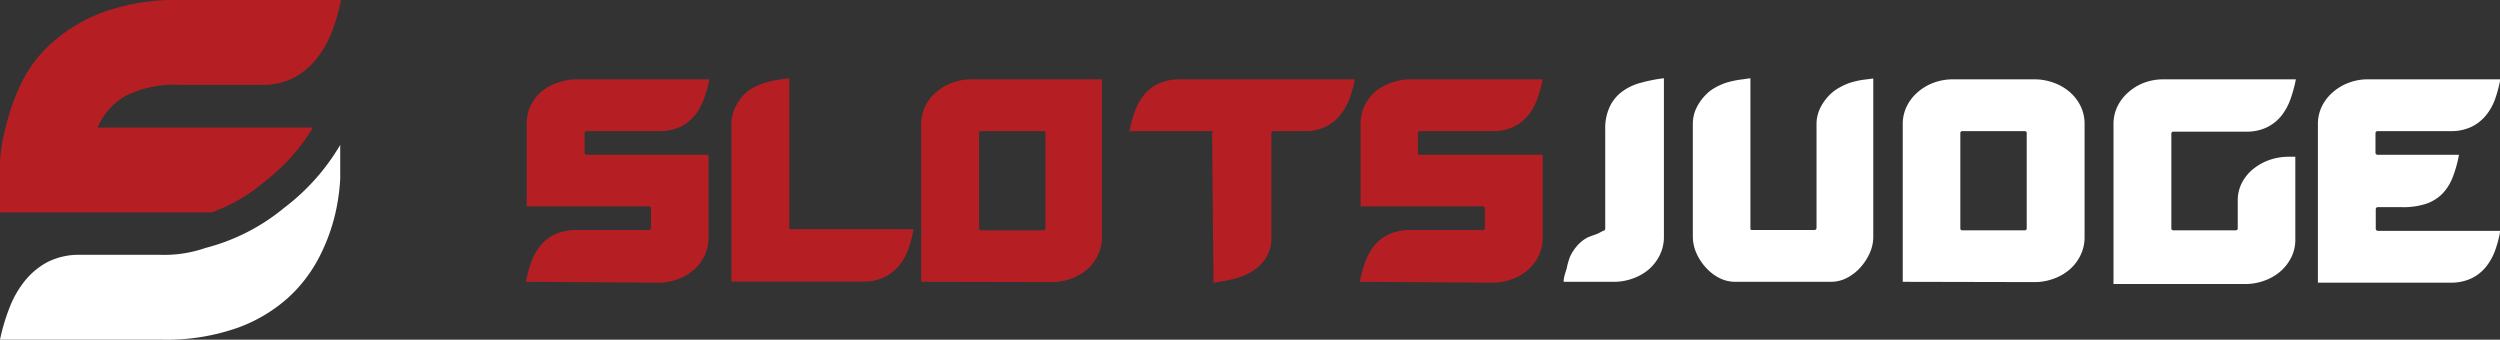 <?xml version="1.0" encoding="UTF-8"?>
<svg xmlns="http://www.w3.org/2000/svg" viewBox="0 0 90.75 12.33">
  <rect x="0" y="0" width="90.75" height="12.33" fill="#333333" stroke="none"/>
  <defs>
    <style>.cls-1{fill:#b51f24;}.cls-2{fill:#fff;}</style>
  </defs>
  <title>2</title>
  <g id="Слой_2" data-name="Слой 2">
    <g id="Слой_1-2" data-name="Слой 1">
      <path class="cls-1" d="M9.62,6.58a7.06,7.06,0,0,0,1.74-1.95H3.54a2.42,2.42,0,0,1,1-1.14,4,4,0,0,1,2-.41H9.49a2.44,2.44,0,0,0,1.18-.26,2.71,2.71,0,0,0,.83-.7,3.64,3.64,0,0,0,.56-1A7.27,7.27,0,0,0,12.38,0H6.55a7.79,7.79,0,0,0-2.8.44A5.83,5.83,0,0,0,1.89,1.55,4.79,4.79,0,0,0,.78,3,8,8,0,0,0,.22,4.56,6.62,6.62,0,0,0,0,5.83q0,.56,0,.72V7.71H7.68A6.14,6.14,0,0,0,9.62,6.58Z"></path>
      <path class="cls-2" d="M10.32,7.54A7.35,7.35,0,0,1,7.46,9a4.52,4.52,0,0,1-1.61.25H2.92a2.52,2.52,0,0,0-1.19.26,2.67,2.67,0,0,0-.84.7,3.65,3.65,0,0,0-.56,1A7.21,7.21,0,0,0,0,12.33H5.85a7.79,7.79,0,0,0,2.8-.44,5.57,5.57,0,0,0,1.85-1.12,5.26,5.26,0,0,0,1.11-1.48,6.86,6.86,0,0,0,.56-1.53,7.42,7.42,0,0,0,.18-1.27c0-.36,0-.6,0-.71V5.26A7.83,7.83,0,0,1,10.32,7.54Z"></path>
      <path class="cls-1" d="M19.09,10.23a4.72,4.72,0,0,1,.2-.73,2.08,2.08,0,0,1,.34-.6,1.49,1.49,0,0,1,.53-.4,1.81,1.81,0,0,1,.76-.15h2.63a.07.07,0,0,0,.08-.08v-.7q0-.08-.08-.08H19.12v-3a1.46,1.46,0,0,1,.15-.67,1.63,1.63,0,0,1,.4-.51A1.87,1.87,0,0,1,20.25,3a2,2,0,0,1,.67-.12h4.83a4.82,4.82,0,0,1-.2.72,2,2,0,0,1-.34.6,1.55,1.55,0,0,1-.53.41,1.73,1.73,0,0,1-.76.15l-2.62,0a.07.07,0,0,0-.08.08v.7q0,.08.08.08h4.42v3a1.47,1.47,0,0,1-.15.67,1.61,1.61,0,0,1-.4.52,1.86,1.86,0,0,1-.58.33,2,2,0,0,1-.67.12Z"></path>
      <path class="cls-1" d="M26.55,4.5a1.33,1.33,0,0,1,.13-.58A1.75,1.75,0,0,1,27,3.44a1.46,1.46,0,0,1,.35-.26A2.21,2.21,0,0,1,27.79,3a3.28,3.28,0,0,1,.43-.1l.43-.06v5.4c0,.05,0,.08.08.08h4.43a4.23,4.23,0,0,1-.19.73,2,2,0,0,1-.34.6,1.62,1.62,0,0,1-.53.41,1.68,1.68,0,0,1-.76.16H26.55Z"></path>
      <path class="cls-1" d="M33.44,10.23V4.52a1.46,1.46,0,0,1,.15-.67,1.63,1.63,0,0,1,.4-.51A1.87,1.87,0,0,1,34.57,3a2,2,0,0,1,.67-.12H40V8.6a1.47,1.47,0,0,1-.15.67,1.61,1.61,0,0,1-.4.52,1.86,1.86,0,0,1-.58.33,2,2,0,0,1-.67.12Zm4.42-5.47H35.62a.07.07,0,0,0-.08.08V8.28a.07.07,0,0,0,.08.08h2.25a.07.07,0,0,0,.08-.08V4.84A.07.07,0,0,0,37.86,4.76Z"></path>
      <path class="cls-1" d="M44,4.85A.07.07,0,0,0,44,4.76H41a4.72,4.72,0,0,1,.2-.73,2.07,2.07,0,0,1,.34-.6,1.48,1.48,0,0,1,.53-.4,1.8,1.8,0,0,1,.76-.15h6.35a3.93,3.93,0,0,1-.2.72,2.09,2.09,0,0,1-.35.6,1.56,1.56,0,0,1-.53.41,1.73,1.73,0,0,1-.76.15H46.23a.07.07,0,0,0-.08.08V8.6a1.37,1.37,0,0,1-.19.75,1.56,1.56,0,0,1-.49.49,2.27,2.27,0,0,1-.67.28,5.77,5.77,0,0,1-.75.14Z"></path>
      <path class="cls-1" d="M49.36,10.23a4.72,4.72,0,0,1,.2-.73,2.08,2.08,0,0,1,.34-.6,1.49,1.49,0,0,1,.53-.4,1.81,1.81,0,0,1,.76-.15h2.63a.07.07,0,0,0,.08-.08v-.7q0-.08-.08-.08H49.39v-3a1.46,1.46,0,0,1,.15-.67,1.63,1.63,0,0,1,.4-.51A1.87,1.87,0,0,1,50.52,3a2,2,0,0,1,.67-.12H56a4.82,4.82,0,0,1-.2.72,2,2,0,0,1-.34.6,1.55,1.55,0,0,1-.53.41,1.73,1.73,0,0,1-.76.15l-2.62,0a.07.07,0,0,0-.08.08v.7q0,.08.08.08H56v3a1.47,1.47,0,0,1-.15.67,1.61,1.61,0,0,1-.4.52,1.86,1.86,0,0,1-.58.33,2,2,0,0,1-.67.12Z"></path>
      <path class="cls-2" d="M60.4,8.26v.33a1.47,1.47,0,0,1-.15.67,1.65,1.65,0,0,1-.4.52,1.84,1.84,0,0,1-.58.33,2,2,0,0,1-.67.12H56.76c0-.16.06-.32.11-.48A2.47,2.47,0,0,1,57,9.3a1.71,1.71,0,0,1,.26-.39,1.29,1.29,0,0,1,.39-.3l.13-.05L58,8.48l.19-.1c.06,0,.08-.06.08-.08V4.69a1.83,1.83,0,0,1,.17-.83,1.46,1.46,0,0,1,.45-.54A2,2,0,0,1,59.58,3a5.52,5.52,0,0,1,.82-.16Z"></path>
      <path class="cls-2" d="M63,10.23a1.28,1.28,0,0,1-.59-.14,1.7,1.7,0,0,1-.49-.38,1.91,1.91,0,0,1-.34-.52,1.49,1.49,0,0,1-.13-.6l0-4.09a1.31,1.31,0,0,1,.13-.58,1.81,1.81,0,0,1,.35-.49,1.47,1.47,0,0,1,.35-.26A2.21,2.21,0,0,1,62.67,3a3.34,3.34,0,0,1,.44-.1l.43-.06V8.27c0,.06,0,.08.08.08h2.24s.08,0,.08-.08V4.51a1.32,1.32,0,0,1,.13-.58,1.81,1.81,0,0,1,.35-.49,1.48,1.48,0,0,1,.35-.26A2.2,2.2,0,0,1,67.17,3a3.36,3.36,0,0,1,.43-.1L68,2.85V8.59a1.44,1.44,0,0,1-.13.6,2,2,0,0,1-.34.52,1.72,1.72,0,0,1-.49.38,1.28,1.28,0,0,1-.59.14Z"></path>
      <path class="cls-2" d="M69.07,10.23V4.52a1.46,1.46,0,0,1,.15-.67,1.63,1.63,0,0,1,.4-.51A1.87,1.87,0,0,1,70.2,3a2,2,0,0,1,.67-.12h3a2,2,0,0,1,.67.12,1.86,1.86,0,0,1,.58.33,1.63,1.63,0,0,1,.4.51,1.46,1.46,0,0,1,.15.67V8.6a1.47,1.47,0,0,1-.15.67,1.61,1.61,0,0,1-.4.52,1.86,1.86,0,0,1-.58.33,2,2,0,0,1-.67.12Zm4.42-5.47H71.24a.07.07,0,0,0-.08.08V8.28a.07.07,0,0,0,.08.08h2.25a.07.07,0,0,0,.08-.08V4.84A.07.07,0,0,0,73.49,4.76Z"></path>
      <path class="cls-2" d="M78.82,4.86V8.28a.07.07,0,0,0,.08.08h2.25a.07.07,0,0,0,.08-.08v-1a1.38,1.38,0,0,1,.16-.66,1.58,1.58,0,0,1,.42-.5,2,2,0,0,1,.59-.32,2.11,2.11,0,0,1,.67-.11h.25v3a1.43,1.43,0,0,1-.15.66,1.68,1.68,0,0,1-.4.51,1.82,1.82,0,0,1-.58.33,2,2,0,0,1-.67.12h-4.8V4.52a1.46,1.46,0,0,1,.15-.67,1.63,1.63,0,0,1,.4-.51A1.87,1.87,0,0,1,77.84,3a2,2,0,0,1,.67-.12h4.83a4.88,4.88,0,0,1-.2.73,2.05,2.05,0,0,1-.34.61,1.55,1.55,0,0,1-.53.41,1.72,1.72,0,0,1-.76.15H78.89A.07.07,0,0,0,78.82,4.86Z"></path>
      <path class="cls-2" d="M86.23,4.84v.69a.08.08,0,0,0,.08.09h2.95a4.29,4.29,0,0,1-.23.82,1.76,1.76,0,0,1-.38.6,1.53,1.53,0,0,1-.59.36,2.66,2.66,0,0,1-.86.12l-.44,0-.44,0q-.08,0-.08.08v.69a.08.08,0,0,0,.08.09h4.44a4.28,4.28,0,0,1-.19.72,2.08,2.08,0,0,1-.34.6,1.54,1.54,0,0,1-.53.41,1.72,1.72,0,0,1-.76.15H84.14V4.52a1.46,1.46,0,0,1,.15-.67,1.63,1.63,0,0,1,.4-.51A1.87,1.87,0,0,1,85.27,3a1.92,1.92,0,0,1,.67-.12h4.82a4.39,4.39,0,0,1-.19.72,2,2,0,0,1-.34.6,1.56,1.56,0,0,1-.53.41,1.72,1.72,0,0,1-.76.15H86.31C86.26,4.76,86.23,4.79,86.23,4.84Z"></path>
    </g>
  </g>
</svg>
